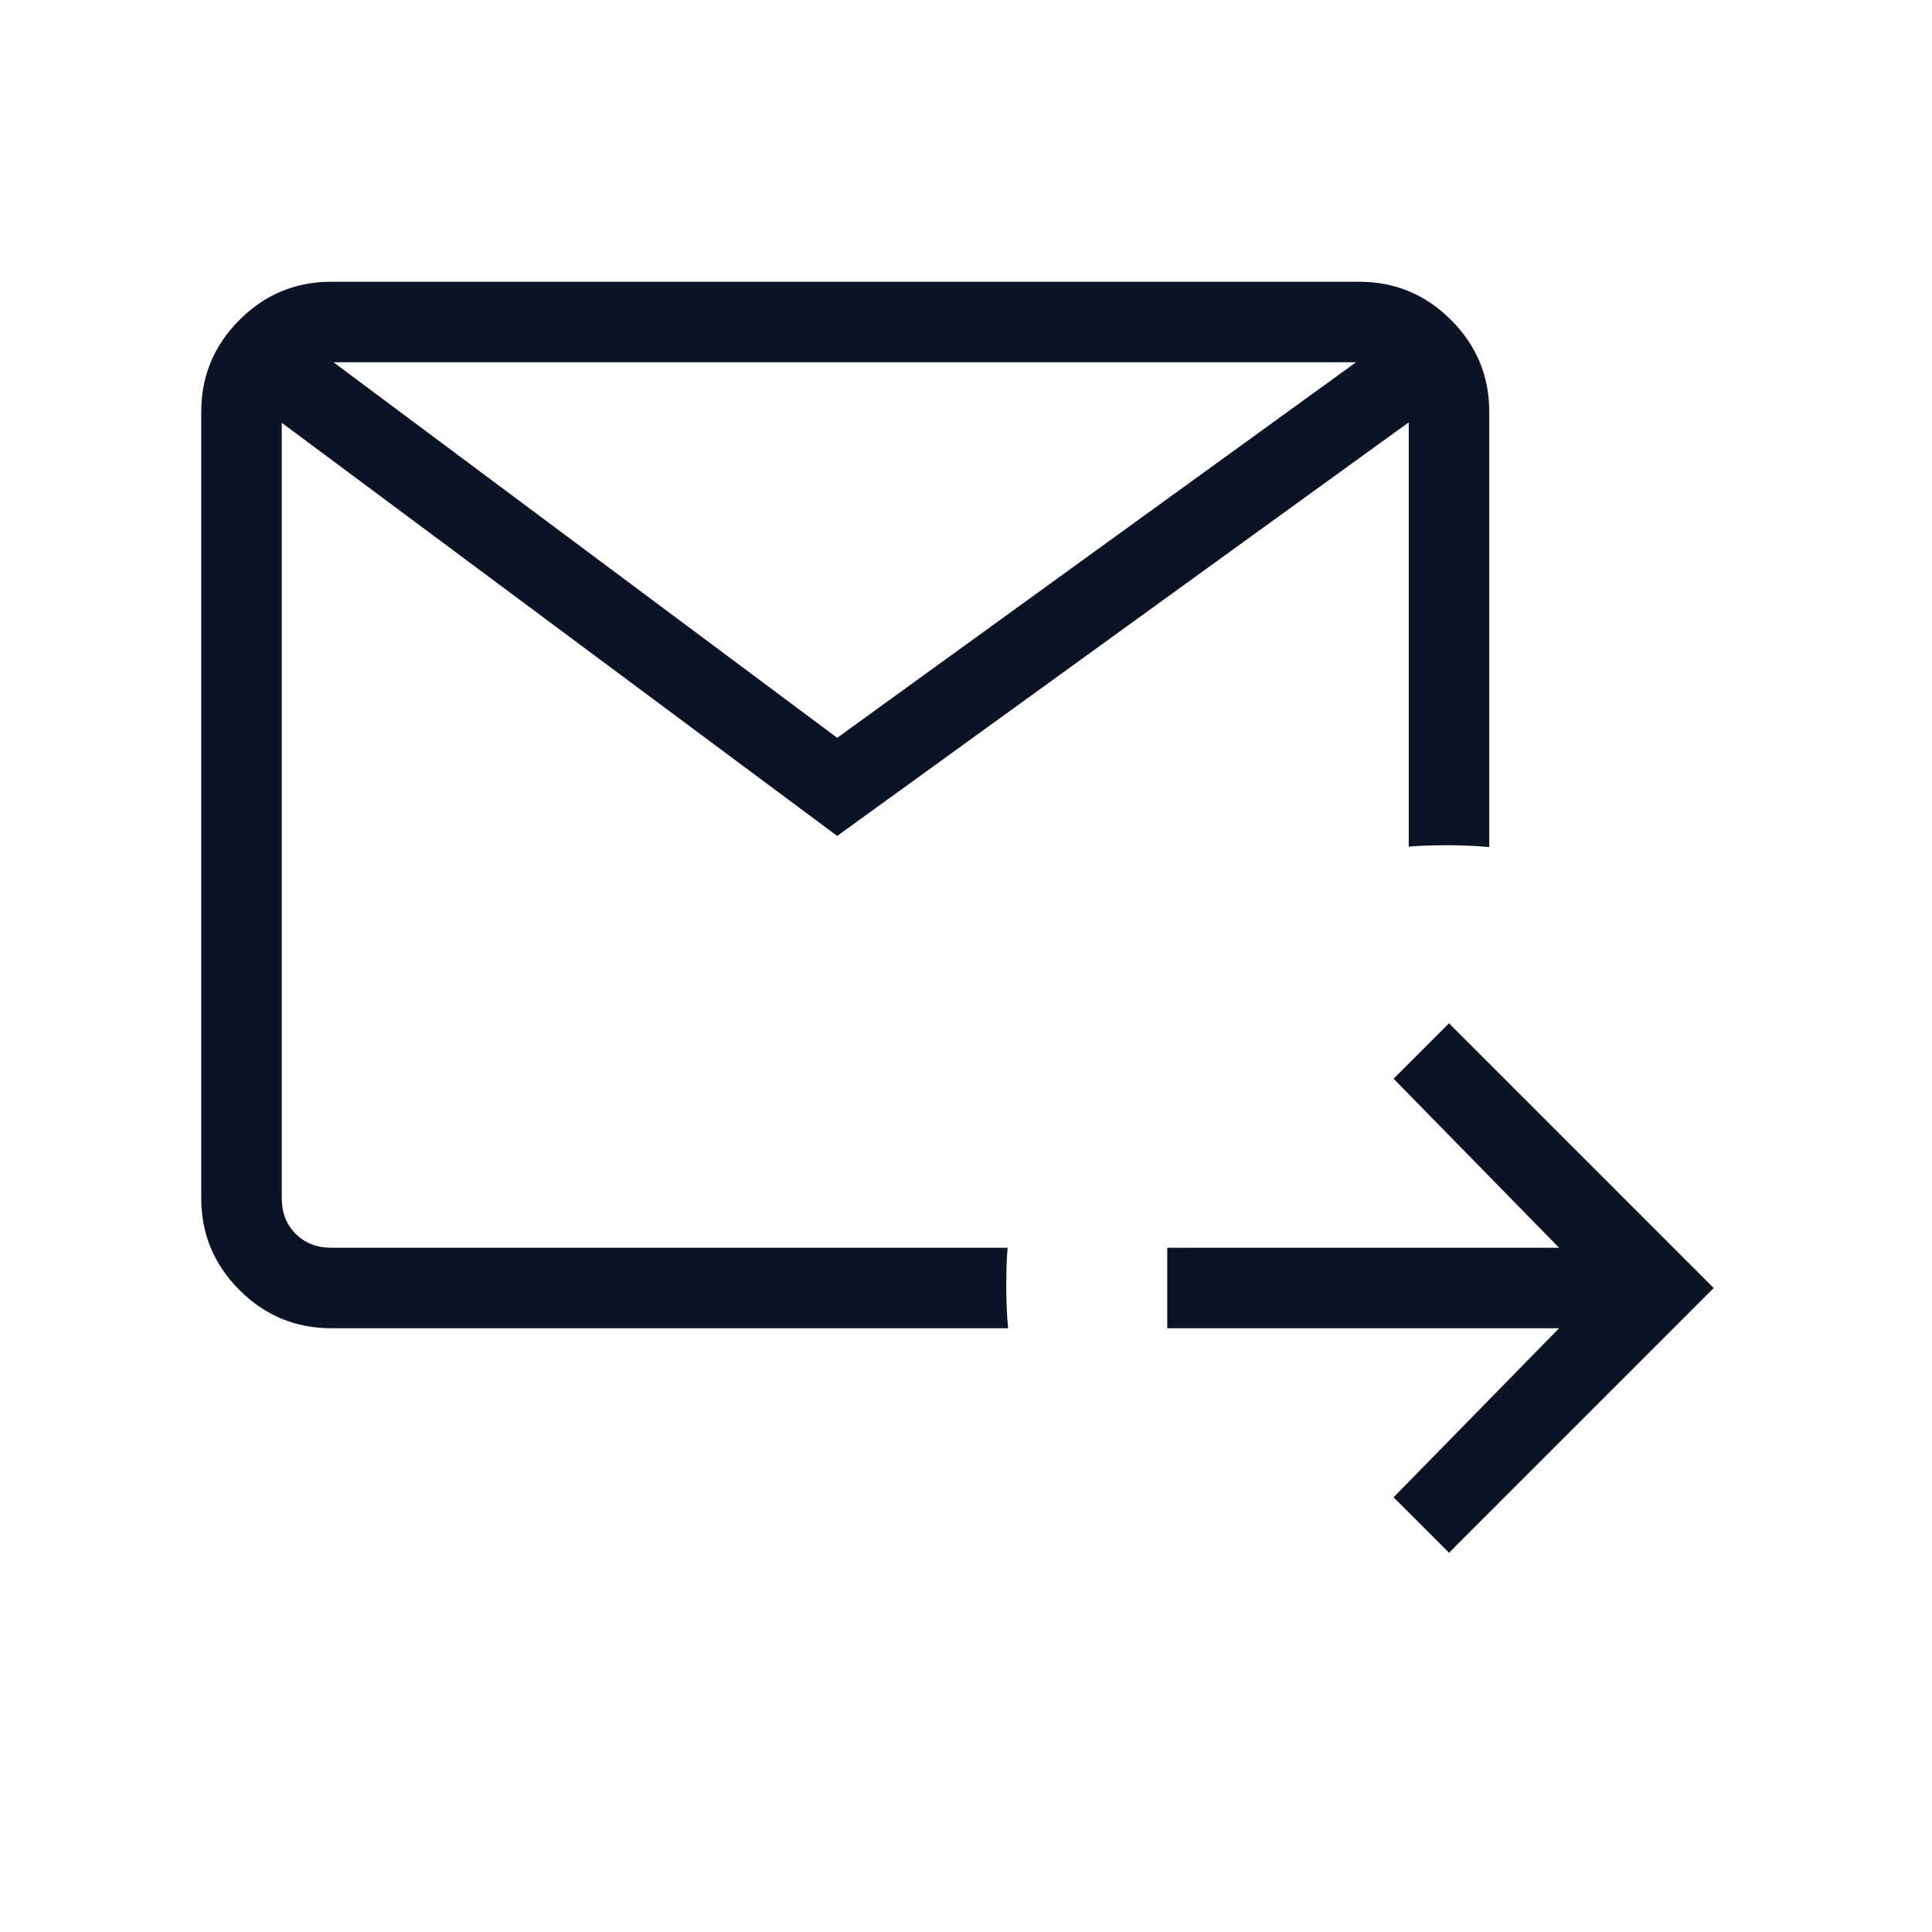 <svg xmlns="http://www.w3.org/2000/svg" width="67" height="67" viewBox="0 0 67 67" fill="none"><path d="M50.25 53.847L48.328 51.925L54.067 46.062H40.479V43.271H54.067L48.328 37.408L50.25 35.486L59.43 44.667L50.25 53.847ZM11.489 46.062C10.249 46.062 9.187 45.621 8.304 44.738C7.421 43.855 6.979 42.793 6.979 41.553V14.281C6.979 13.04 7.421 11.979 8.304 11.095C9.187 10.212 10.249 9.771 11.489 9.771H47.136C48.376 9.771 49.438 10.212 50.321 11.095C51.204 11.979 51.646 13.04 51.646 14.281V29.377C51.413 29.355 51.181 29.339 50.948 29.329C50.715 29.318 50.483 29.312 50.25 29.312C50.017 29.312 49.785 29.315 49.552 29.321C49.319 29.326 49.087 29.339 48.854 29.361V14.646L29.033 28.99L9.771 14.662V41.553C9.771 42.054 9.932 42.465 10.254 42.788C10.576 43.11 10.988 43.271 11.489 43.271H34.944C34.922 43.504 34.909 43.736 34.904 43.969C34.899 44.201 34.896 44.434 34.896 44.667C34.896 44.899 34.901 45.132 34.912 45.365C34.922 45.597 34.939 45.83 34.96 46.062H11.489ZM11.564 12.562L29.033 25.587L47.029 12.562H11.564Z" fill="#0B1326"></path></svg>